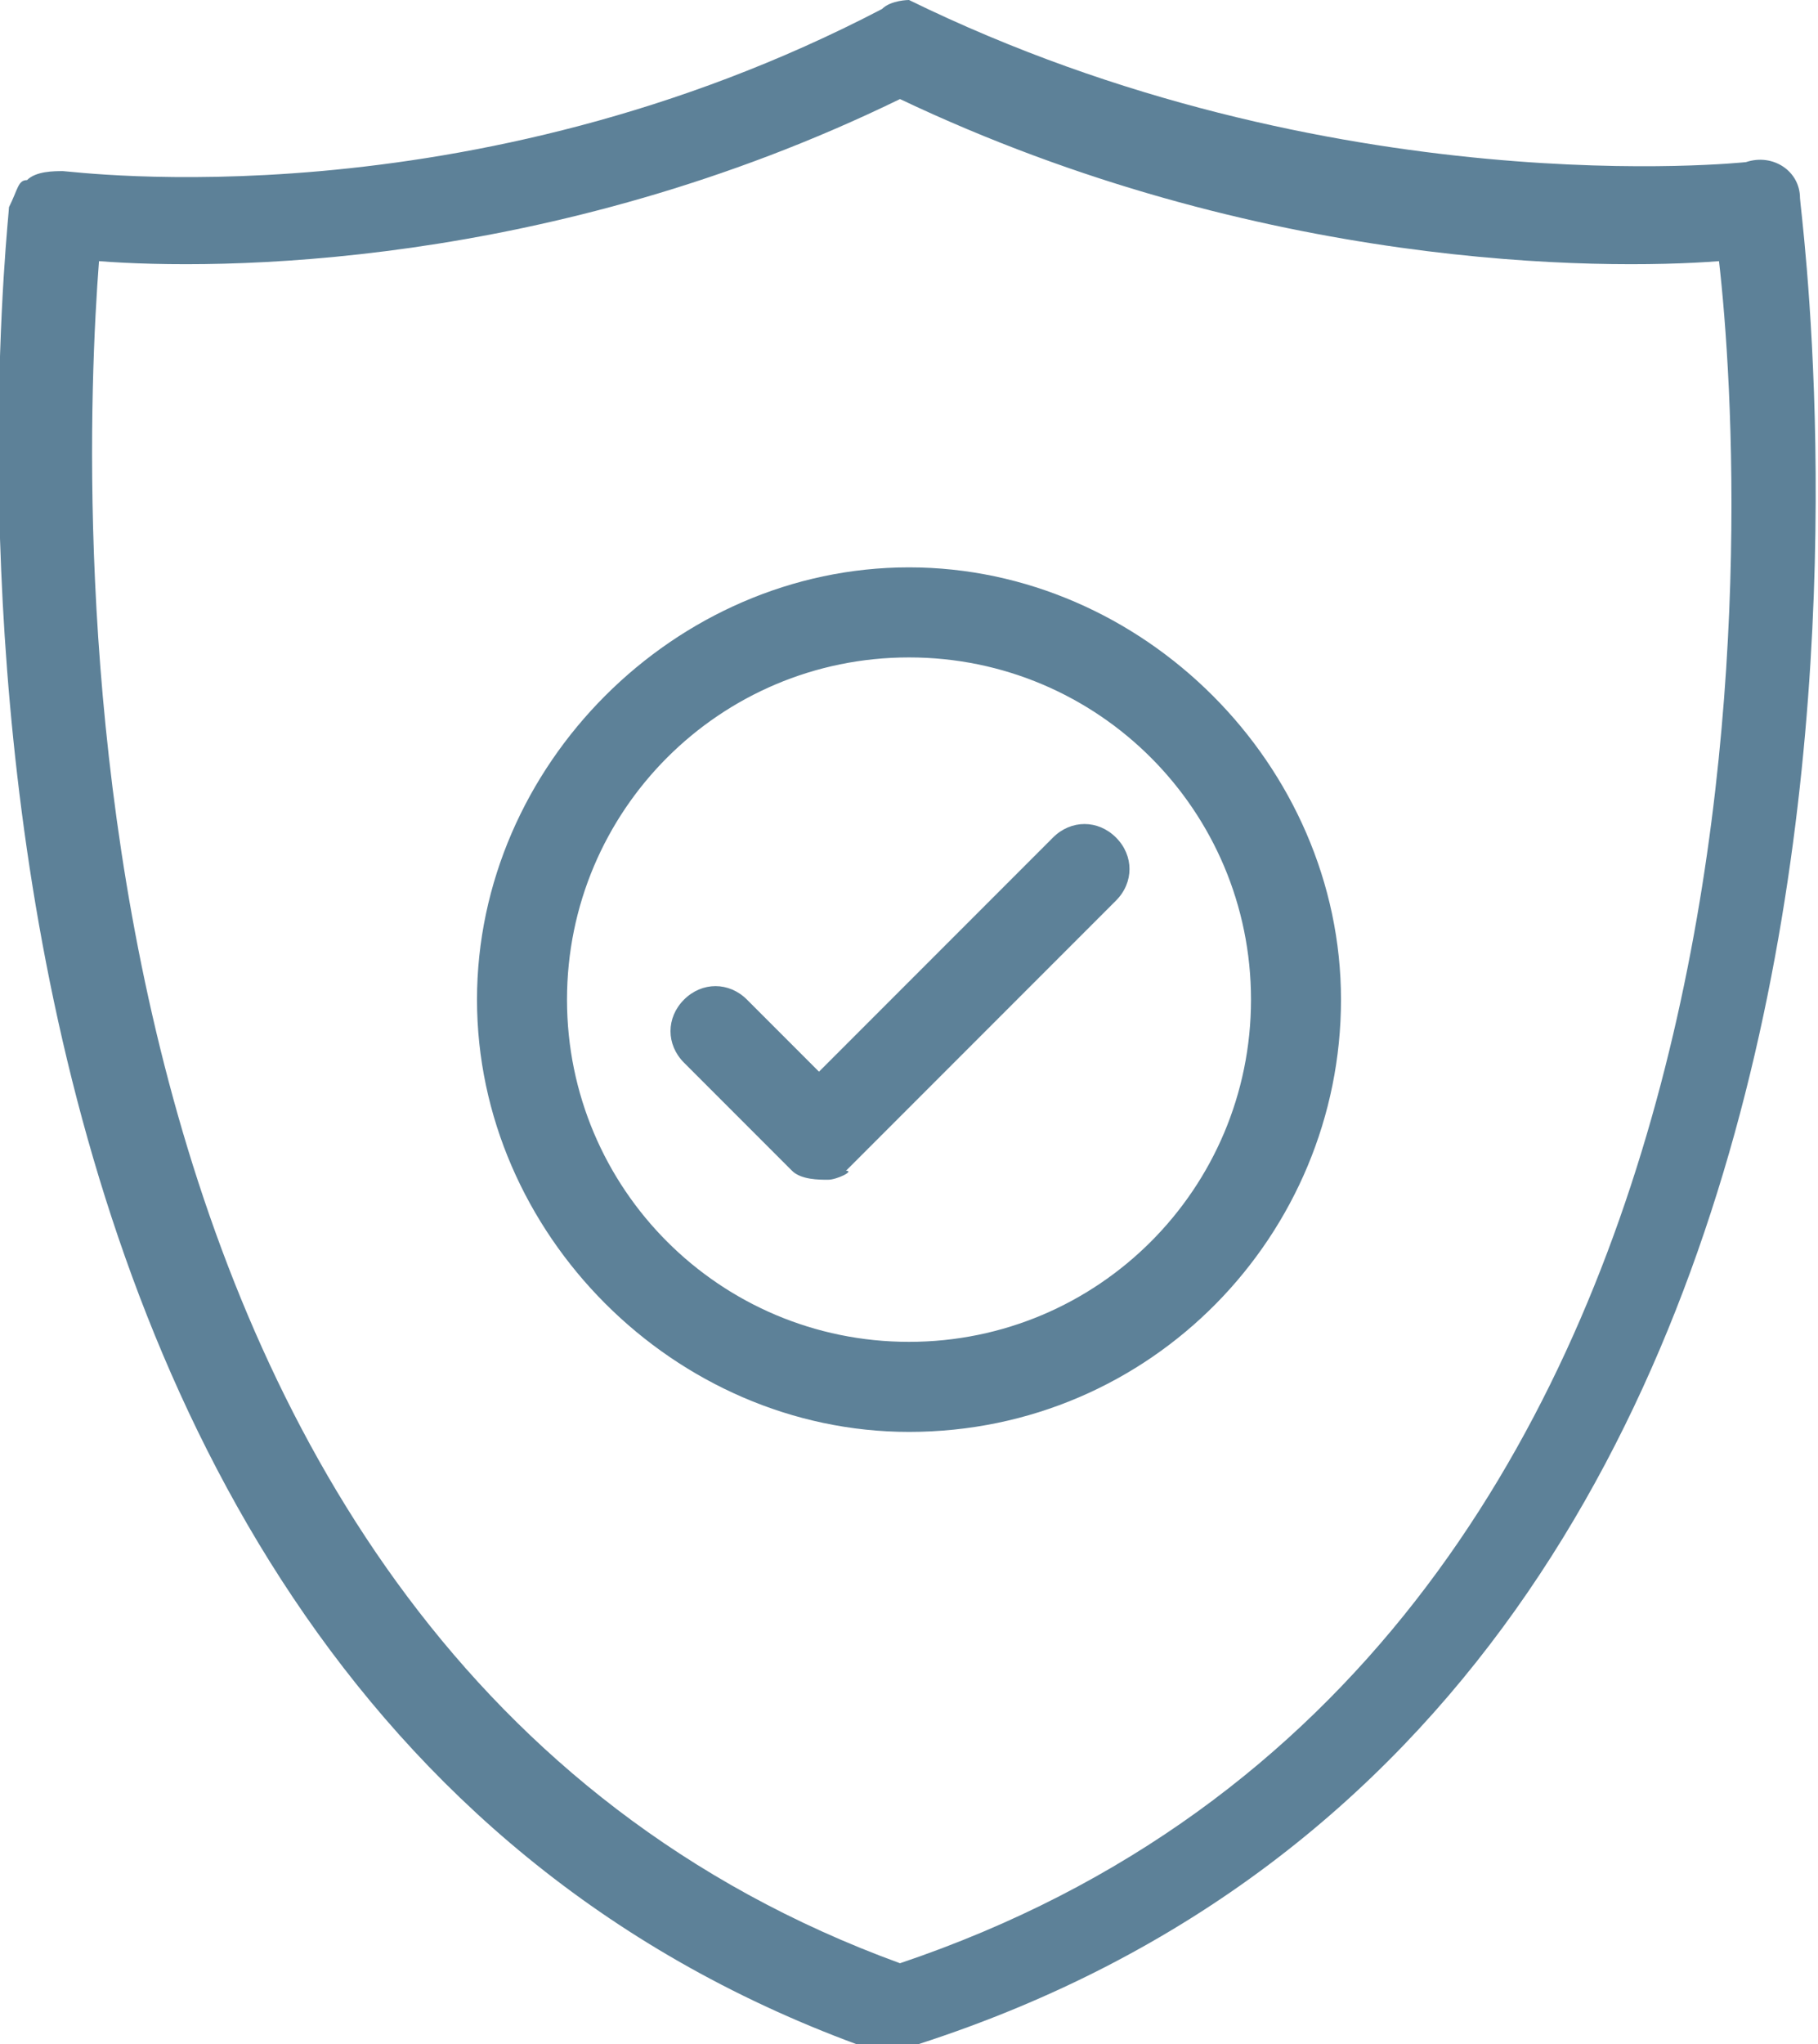 <svg fill="#5d8198" xmlns="http://www.w3.org/2000/svg" x="0px" y="0px" viewBox="0 0 20.2 22.7">
	<path d="M9.2,13.1c-0.1,0-0.3,0-0.4-0.1l-1.2-1.2c-0.2-0.2-0.2-0.5,0-0.7s0.5-0.2,0.7,0l0.8,0.8l2.6-2.6 c0.2-0.2,0.5-0.2,0.7,0s0.2,0.5,0,0.7l-3,3C9.5,13,9.3,13.1,9.2,13.1z M14.9,11.1c0-2.6-2.2-4.8-4.8-4.8c-2.6,0-4.8,2.2-4.8,4.8 c0,2.6,2.2,4.8,4.8,4.8C12.8,15.9,14.9,13.7,14.9,11.1z M13.9,11.1c0,2.1-1.7,3.8-3.8,3.8c-2.1,0-3.8-1.7-3.8-3.8 C6.3,9,8,7.3,10.1,7.3C12.2,7.3,13.9,9,13.9,11.1z M10.2,22.7C22.3,18.8,20,2.4,20,2.2c0-0.3-0.3-0.5-0.6-0.4c0,0-4.6,0.5-9.3-1.8 C10.1,0,9.9,0,9.8,0.1c-4.6,2.4-9,1.8-9.1,1.8c-0.1,0-0.3,0-0.4,0.1C0.2,2,0.2,2.1,0.1,2.3c0,0.2-1.9,16.5,9.7,20.5 c0.1,0,0.1,0,0.2,0C10.1,22.7,10.1,22.7,10.2,22.7z M10,1.1c4,1.9,7.8,1.9,9.1,1.8c0.3,2.6,1,15.5-9.1,18.9 C0.4,18.3,0.9,5.5,1.1,2.9C2.4,3,6.1,3,10,1.1z"/>
</svg>